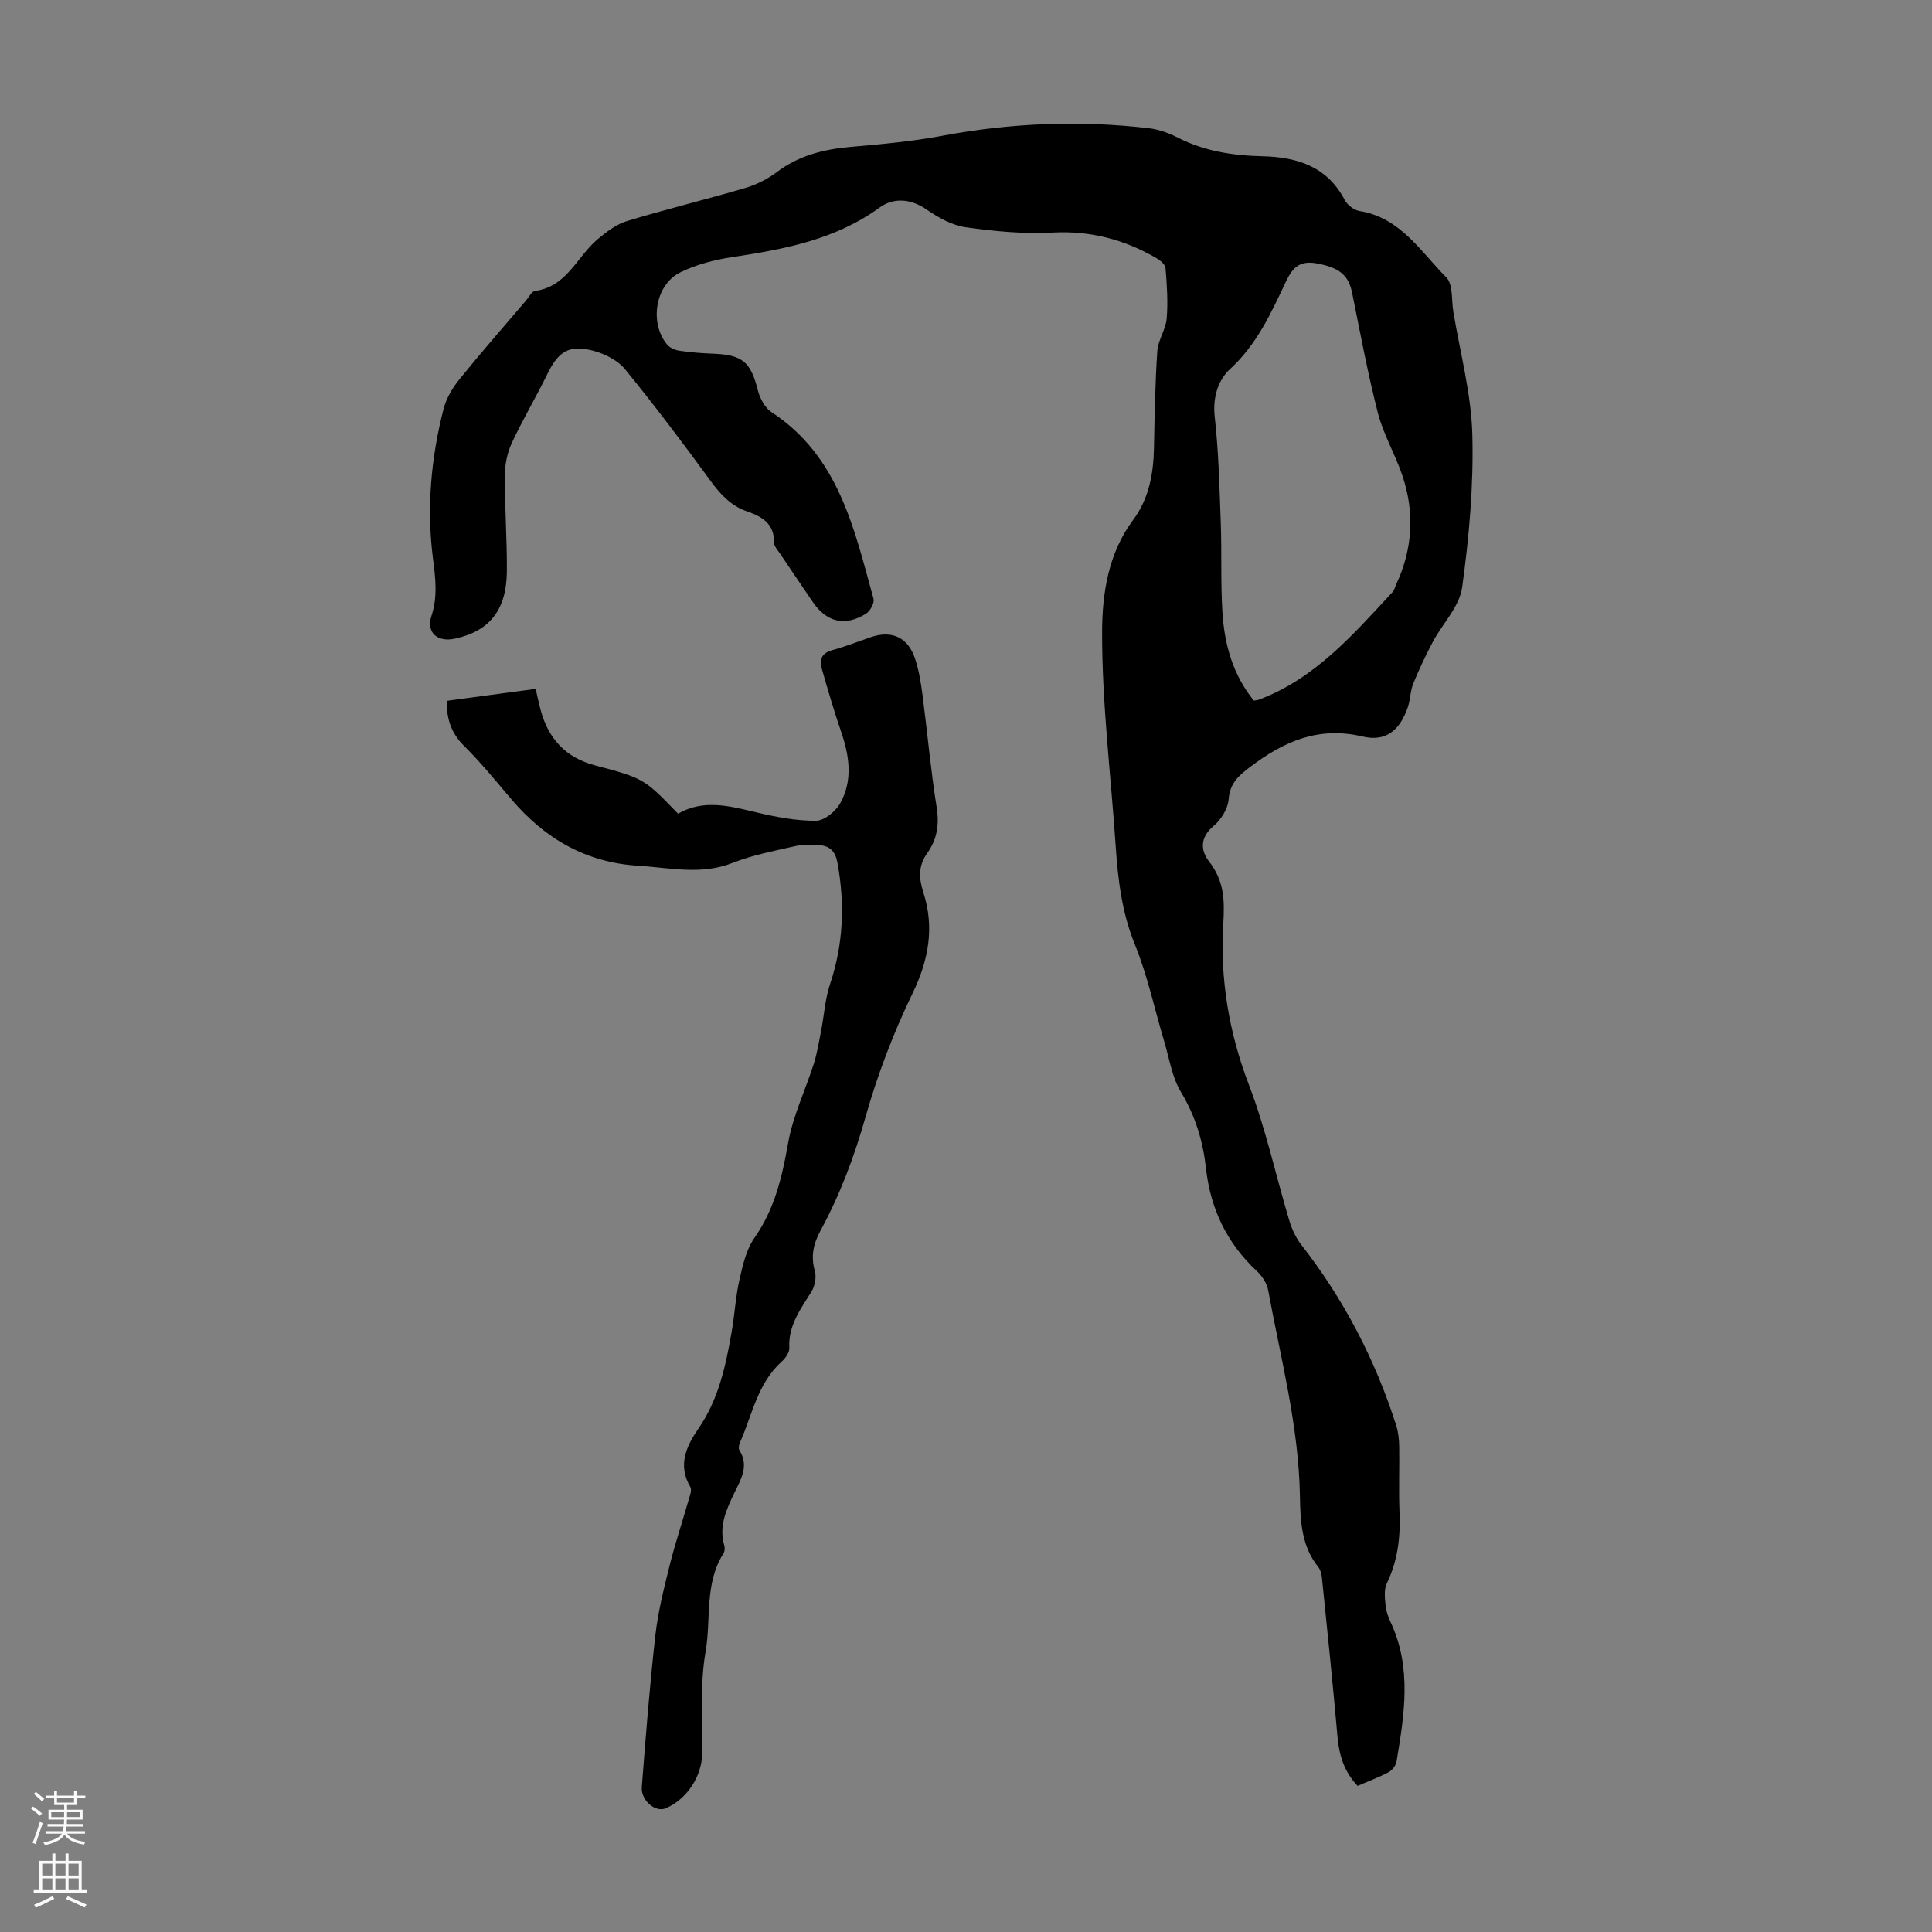 <svg enable-background="new 0 0 400 400" viewBox="0 0 400 400" xmlns="http://www.w3.org/2000/svg"><rect x="0" y="0" width="400" height="400" fill="#808080" stroke="none"/><path d="m281.08 369.75c-2.8-2.96-3.82-6.34-4.16-10.15-.97-11.01-2.11-22-3.23-33-.08-.75-.31-1.61-.77-2.18-3.47-4.32-3.69-9.47-3.78-14.61-.24-14.53-3.98-28.53-6.58-42.69-.26-1.42-1.25-2.92-2.32-3.93-6.23-5.81-9.62-12.88-10.56-21.35-.62-5.55-2.19-10.81-5.18-15.75-1.85-3.06-2.39-6.92-3.45-10.44-2.01-6.71-3.46-13.65-6.09-20.11-2.68-6.59-3.49-13.33-3.96-20.25-1-14.85-2.86-29.69-2.82-44.53.02-7.83 1.26-16.21 6.42-23.11 3.26-4.36 4.21-9.52 4.32-14.9.13-6.69.24-13.39.69-20.07.15-2.27 1.74-4.44 1.94-6.71.29-3.46.05-6.99-.24-10.47-.06-.76-1.13-1.63-1.94-2.09-6.63-3.83-13.63-5.68-21.45-5.26-5.97.32-12.04-.26-17.98-1.1-2.83-.4-5.68-2-8.1-3.67-3.33-2.31-6.88-2.48-9.73-.41-9.16 6.66-19.7 8.62-30.48 10.26-3.69.56-7.5 1.53-10.82 3.18-5.18 2.58-6.4 10.46-2.7 14.92.57.69 1.67 1.16 2.59 1.29 2.31.34 4.65.52 6.99.61 6.05.23 7.75 1.74 9.21 7.56.42 1.67 1.46 3.64 2.83 4.54 13.95 9.14 17.11 24.12 21.12 38.63.24.85-.68 2.55-1.54 3.09-4.35 2.72-8.17 1.78-11.04-2.43-2.26-3.33-4.53-6.66-6.77-10-.49-.73-1.26-1.55-1.25-2.31.08-3.91-2.53-5.38-5.58-6.43-3.45-1.19-5.63-3.67-7.73-6.55-5.66-7.76-11.45-15.43-17.52-22.87-1.5-1.84-4.12-3.17-6.48-3.81-5.1-1.37-7.33.1-9.61 4.77-2.35 4.82-5.11 9.44-7.37 14.3-.94 2.03-1.43 4.45-1.44 6.7-.03 6.6.46 13.19.42 19.79-.04 8.07-3.58 12.47-10.78 14.02-3.59.78-5.96-1.26-4.83-4.72 1.32-4.04.82-7.87.31-11.89-1.34-10.43-.41-20.78 2.19-30.94.56-2.18 1.82-4.33 3.25-6.1 4.5-5.57 9.22-10.96 13.87-16.41.58-.68 1.12-1.84 1.79-1.93 6.66-.86 8.72-7.15 13.04-10.75 1.8-1.5 3.83-3.06 6.02-3.72 8.12-2.46 16.38-4.46 24.52-6.86 2.31-.68 4.61-1.84 6.53-3.29 4.58-3.45 9.73-4.72 15.3-5.21 6.34-.55 12.7-1.13 18.94-2.3 14.19-2.66 28.41-3.23 42.72-1.57 2.06.24 4.16.99 6.02 1.94 5.53 2.83 11.45 3.73 17.53 3.87 7.24.17 13.41 2.11 17.07 9.08.54 1.03 1.92 2.08 3.05 2.26 8.47 1.36 12.65 8.4 17.97 13.75 1.41 1.42 1.04 4.64 1.44 7.05 1.4 8.48 3.71 16.94 3.94 25.45.28 10.55-.66 21.21-2.11 31.68-.55 3.97-4.07 7.5-6.09 11.31-1.48 2.8-2.84 5.68-4.03 8.61-.62 1.52-.59 3.3-1.12 4.87-1.64 4.77-4.52 7.23-9.36 6.08-9.11-2.16-16.27.99-23.23 6.25-2.43 1.83-4.24 3.38-4.51 6.74-.15 1.93-1.55 4.22-3.09 5.5-2.85 2.37-2.77 5.05-.98 7.36 3.09 3.98 3.27 7.87 2.96 12.86-.71 11.4 1.16 22.6 5.34 33.5 3.47 9.04 5.51 18.62 8.3 27.92.53 1.77 1.34 3.58 2.46 5.03 8.84 11.32 15.36 23.84 19.71 37.5.43 1.36.58 2.85.61 4.28.07 4.59-.12 9.18.07 13.76.21 5.11-.38 9.97-2.64 14.65-.6 1.25-.4 2.99-.26 4.47.11 1.2.52 2.42 1.04 3.52 4.46 9.46 2.85 19.19 1.24 28.89-.13.81-.9 1.79-1.64 2.19-2.05 1.08-4.25 1.9-6.42 2.84zm-21.49-224.7c.41-.07.74-.08 1.04-.19 11.67-4.37 19.53-13.5 27.67-22.26.36-.39.49-1 .72-1.5 3.5-7.45 3.92-15.11 1.26-22.84-1.48-4.31-3.87-8.36-5-12.75-2.11-8.21-3.65-16.58-5.34-24.9-.75-3.7-2.7-5.22-7.31-6.07-3.37-.62-4.93.68-6.34 3.66-3.09 6.53-6.03 13.1-11.64 18.23-2.4 2.19-3.61 5.81-3.16 9.81.82 7.3.99 14.69 1.26 22.05.22 6.15-.04 12.32.34 18.45.41 6.65 2.15 12.96 6.5 18.31z" fill="#000001"/><path d="m92.52 145.1c6.25-.84 12.13-1.63 18.38-2.48.22.93.57 2.63 1.01 4.3 1.59 5.99 5.17 9.94 11.33 11.56 10.1 2.65 10.22 2.82 17.14 9.99 5.35-3.1 10.83-1.55 16.42-.23 3.97.94 8.09 1.71 12.14 1.69 1.71-.01 4.05-1.91 4.99-3.58 2.71-4.8 1.92-9.89.19-14.93-1.48-4.32-2.76-8.71-4.01-13.1-.53-1.86.12-3.14 2.22-3.72 2.69-.73 5.29-1.77 7.94-2.68 4.35-1.49 7.71.01 9.18 4.44.8 2.42 1.22 5 1.55 7.54 1.01 7.76 1.7 15.56 2.93 23.28.57 3.57.07 6.63-1.96 9.46-1.87 2.62-1.75 5.17-.79 8.16 2.31 7.21 1.11 13.92-2.24 20.85-3.97 8.2-7.26 16.84-9.74 25.6-2.33 8.24-5.28 16.09-9.34 23.57-1.45 2.67-2.03 5.26-1.16 8.31.37 1.29.01 3.16-.72 4.33-2.25 3.61-4.81 6.99-4.56 11.62.05.92-.8 2.12-1.57 2.81-5.02 4.52-6.1 11.04-8.66 16.8-.21.47-.33 1.22-.09 1.59 2.04 3.25.27 6.04-1.06 8.81-1.65 3.46-3.26 6.87-2.09 10.86.15.5.12 1.22-.15 1.64-4 6.27-2.54 13.6-3.72 20.38-1.19 6.83-.61 13.99-.69 21-.06 4.73-3.1 9.49-7.53 11.41-2.14.93-5.2-1.56-4.98-4.43.81-10.46 1.63-20.93 2.8-31.35.55-4.87 1.76-9.68 2.95-14.45 1.15-4.62 2.67-9.16 3.98-13.74.24-.82.67-1.94.33-2.52-2.71-4.6-.82-8.5 1.75-12.25 4.1-5.99 5.56-12.86 6.78-19.81.64-3.63.82-7.36 1.64-10.94.67-2.97 1.4-6.2 3.1-8.62 4.18-5.98 5.72-12.59 6.96-19.62.99-5.62 3.59-10.95 5.33-16.45.69-2.19 1.06-4.49 1.5-6.76.63-3.24.82-6.61 1.86-9.71 2.77-8.29 3.09-16.61 1.52-25.14-.42-2.3-1.56-3.42-3.63-3.6-1.75-.15-3.59-.16-5.29.23-4.31.98-8.71 1.83-12.8 3.44-6.54 2.57-13.02.98-19.55.58-10.82-.66-19.35-5.64-26.26-13.79-3.18-3.75-6.31-7.59-9.8-11.05-2.8-2.75-3.63-5.94-3.53-9.3z" fill="#000001"/><g fill="#fbfafa"><path d="m6.44 374.46.42-.45c.65.47 1.27.95 1.85 1.44l-.45.49c-.65-.56-1.25-1.06-1.82-1.48m.93 7.33-.63-.26c.55-1.36 1.05-2.8 1.52-4.33.19.1.38.19.59.27-.46 1.29-.95 2.73-1.48 4.32m-.38-10.38.44-.42c.43.34 1.01.82 1.74 1.44l-.49.49c-.53-.51-1.09-1.01-1.69-1.51m2.5.35h1.72v-1.04h.59v1.04h3.52v-1.04h.59v1.04h1.75v.53h-1.75v1.42h-2.03v.97h3.22v2.03h-3.24c0 .35-.01.66-.03.93h3.32v.53h-3.37c-.03.27-.08.58-.15.94h3.96v.53h-3.71c.67.92 1.93 1.48 3.79 1.68-.13.24-.23.44-.29.59-2.13-.38-3.48-1.08-4.04-2.12-.43.97-1.77 1.72-4.03 2.23-.09-.19-.2-.37-.33-.55 2.1-.42 3.37-1.03 3.81-1.83h-3.36v-.53h3.58c.08-.29.13-.61.16-.94h-3.33v-.53h3.39c.02-.27.04-.58.04-.93h-3.23v-2.03h3.25v-.97h-2.07v-1.42h-1.73zm1.12 3.44v1h2.65c.01-.3.02-.44.01-.4v-.25-.35zm1.19-2h3.52v-.91h-3.52zm4.71 2h-2.63v.59c0 .15-.01.28-.01.4h2.64z"/><path d="m13.56 383.74h.63v1.52h2.72v6.07h1.13v.6h-11.06v-.6h1.13v-6.07h2.73v-1.52h.63v1.52h2.1v-1.52zm-2.69 8.83.38.56c-1.24.63-2.53 1.25-3.85 1.85-.1-.21-.21-.42-.34-.63 1.36-.55 2.63-1.15 3.81-1.78m-2.13-4.27h2.1v-2.45h-2.1zm0 3.04h2.1v-2.46h-2.1zm2.72-3.04h2.1v-2.45h-2.1zm0 3.04h2.1v-2.46h-2.1zm6.07 3.6c-1.41-.71-2.7-1.3-3.86-1.78l.35-.56c1.45.62 2.75 1.19 3.88 1.72zm-1.25-9.09h-2.1v2.45h2.1zm-2.09 5.49h2.1v-2.46h-2.1z"/></g></svg>